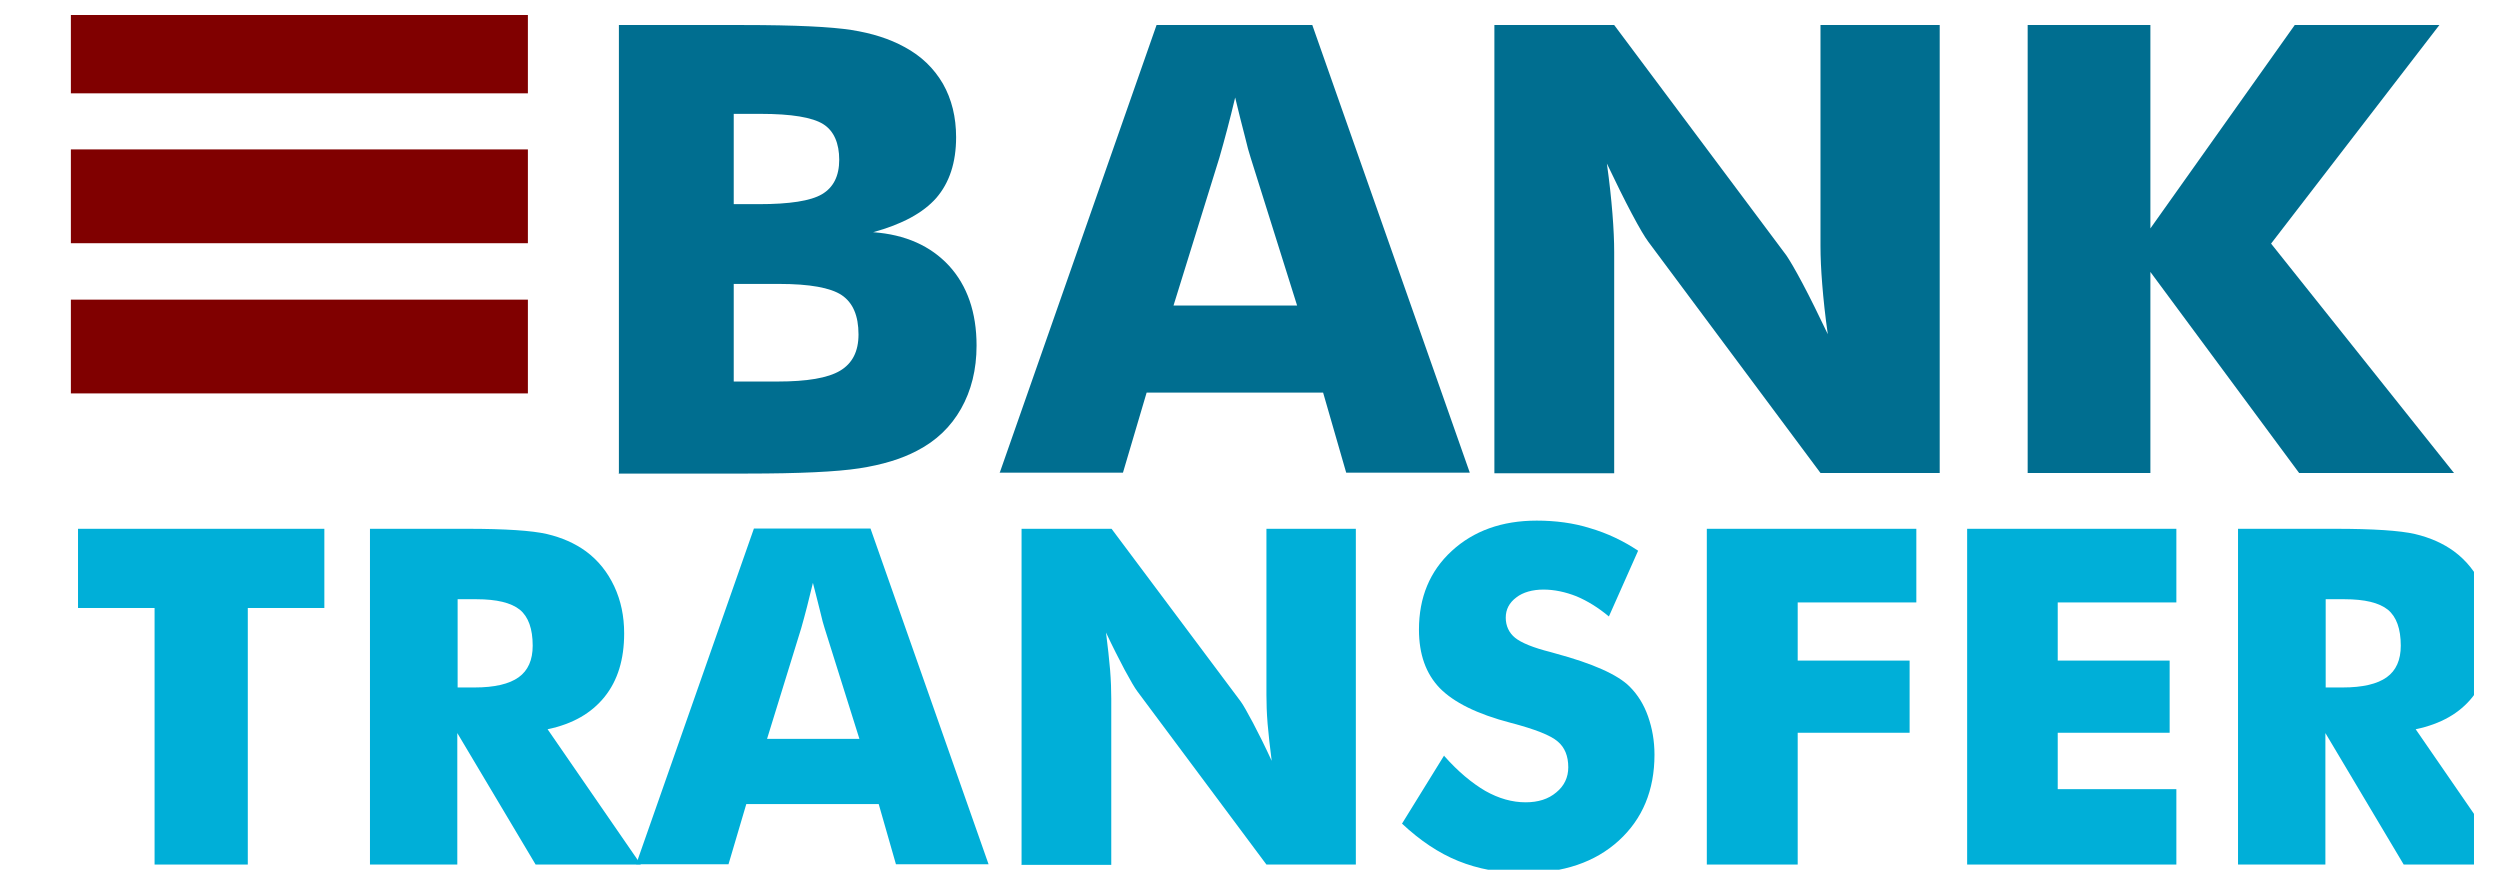 <svg width="77" height="27" viewBox="0 0 77 27" fill="none" xmlns="http://www.w3.org/2000/svg">
<g clip-path="url(#clip0_4024_1216)">
<path fill-rule="evenodd" clip-rule="evenodd" d="M4.761 26.628V18.726H2.403V16.287H9.99V18.726H7.632V26.628H4.761Z" fill="#00AFD8"/>
<path fill-rule="evenodd" clip-rule="evenodd" d="M14.085 21.174H14.617C15.238 21.174 15.688 21.066 15.976 20.859C16.264 20.652 16.407 20.328 16.407 19.887C16.407 19.365 16.273 18.996 16.012 18.78C15.742 18.564 15.3 18.456 14.671 18.456H14.095V21.174H14.085ZM11.395 26.628V16.287H14.392C15.562 16.287 16.381 16.341 16.849 16.449C17.308 16.557 17.712 16.737 18.046 16.98C18.424 17.259 18.712 17.619 18.919 18.06C19.125 18.501 19.224 18.978 19.224 19.509C19.224 20.31 19.026 20.958 18.622 21.462C18.216 21.966 17.64 22.299 16.866 22.461L19.738 26.628H16.497L14.085 22.578V26.628H11.395Z" fill="#00AFD8"/>
<path fill-rule="evenodd" clip-rule="evenodd" d="M23.616 22.758H26.47L25.398 19.347C25.363 19.239 25.317 19.077 25.264 18.843C25.209 18.609 25.128 18.312 25.038 17.952C24.976 18.204 24.913 18.447 24.858 18.681C24.796 18.915 24.741 19.131 24.678 19.347L23.625 22.758H23.616ZM19.593 26.619L23.221 16.278H26.811L30.448 26.619H27.595L27.064 24.765H22.986L22.438 26.619H19.584H19.593Z" fill="#00AFD8"/>
<path fill-rule="evenodd" clip-rule="evenodd" d="M31.464 26.628V16.287H34.236L38.214 21.606C38.295 21.714 38.412 21.93 38.592 22.263C38.763 22.587 38.961 22.983 39.168 23.433C39.114 23.001 39.069 22.623 39.042 22.29C39.015 21.957 39.006 21.66 39.006 21.399V16.287H41.76V26.628H39.006L35.028 21.291C34.947 21.183 34.821 20.967 34.641 20.634C34.47 20.31 34.272 19.923 34.065 19.482C34.119 19.914 34.164 20.301 34.191 20.634C34.218 20.967 34.227 21.264 34.227 21.525V26.637H31.455L31.464 26.628Z" fill="#00AFD8"/>
<path fill-rule="evenodd" clip-rule="evenodd" d="M44.487 23.289C44.91 23.766 45.333 24.117 45.747 24.36C46.161 24.594 46.575 24.711 46.989 24.711C47.376 24.711 47.691 24.612 47.934 24.405C48.177 24.207 48.303 23.946 48.303 23.631C48.303 23.289 48.195 23.019 47.979 22.839C47.763 22.65 47.286 22.461 46.53 22.263C45.495 21.993 44.775 21.633 44.343 21.192C43.92 20.751 43.704 20.157 43.704 19.392C43.704 18.402 44.037 17.592 44.712 16.971C45.387 16.35 46.26 16.035 47.331 16.035C47.907 16.035 48.465 16.107 48.978 16.269C49.5 16.422 49.995 16.656 50.454 16.962L49.554 18.987C49.23 18.717 48.897 18.51 48.555 18.366C48.213 18.231 47.871 18.159 47.538 18.159C47.205 18.159 46.908 18.24 46.701 18.402C46.485 18.564 46.377 18.771 46.377 19.023C46.377 19.275 46.476 19.491 46.665 19.644C46.854 19.797 47.223 19.95 47.763 20.085L47.889 20.121C49.059 20.436 49.824 20.778 50.193 21.147C50.445 21.399 50.634 21.705 50.76 22.065C50.886 22.425 50.958 22.812 50.958 23.244C50.958 24.342 50.589 25.224 49.86 25.89C49.131 26.556 48.15 26.889 46.926 26.889C46.188 26.889 45.522 26.763 44.919 26.52C44.316 26.277 43.74 25.89 43.182 25.368L44.478 23.271L44.487 23.289Z" fill="#00AFD8"/>
<path fill-rule="evenodd" clip-rule="evenodd" d="M52.57 26.628V16.287H59.023V18.555H55.369V20.346H58.816V22.569H55.369V26.628H52.57Z" fill="#00AFD8"/>
<path fill-rule="evenodd" clip-rule="evenodd" d="M60.588 26.628V16.287H67.032V18.555H63.378V20.346H66.825V22.569H63.378V24.306H67.032V26.628H60.588Z" fill="#00AFD8"/>
<path fill-rule="evenodd" clip-rule="evenodd" d="M71.622 21.174H72.153C72.774 21.174 73.224 21.066 73.512 20.859C73.8 20.652 73.944 20.328 73.944 19.887C73.944 19.365 73.809 18.996 73.548 18.78C73.278 18.564 72.837 18.456 72.207 18.456H71.631V21.174H71.622ZM68.931 26.628V16.287H71.928C73.098 16.287 73.917 16.341 74.385 16.449C74.844 16.557 75.249 16.737 75.582 16.98C75.96 17.259 76.248 17.619 76.455 18.06C76.662 18.501 76.761 18.978 76.761 19.509C76.761 20.31 76.563 20.958 76.158 21.462C75.762 21.966 75.177 22.299 74.403 22.461L77.274 26.628H74.034L71.622 22.578V26.628H68.931Z" fill="#00AFD8"/>
<path fill-rule="evenodd" clip-rule="evenodd" d="M22.608 11.751H23.949C24.858 11.751 25.497 11.643 25.875 11.418C26.253 11.193 26.442 10.824 26.442 10.302C26.442 9.726 26.271 9.321 25.92 9.087C25.578 8.862 24.939 8.745 24.003 8.745H22.599V11.751H22.608ZM22.608 6.288H23.373C24.318 6.288 24.966 6.189 25.317 5.982C25.668 5.775 25.848 5.424 25.848 4.92C25.848 4.416 25.686 4.029 25.353 3.822C25.02 3.615 24.381 3.507 23.427 3.507H22.599V6.288H22.608ZM19.062 14.568V0.771H22.905C24.489 0.771 25.596 0.825 26.226 0.924C26.856 1.023 27.396 1.194 27.855 1.446C28.377 1.725 28.764 2.103 29.043 2.58C29.313 3.057 29.448 3.606 29.448 4.227C29.448 5.01 29.241 5.631 28.836 6.099C28.431 6.558 27.783 6.909 26.892 7.152C27.891 7.224 28.665 7.575 29.232 8.187C29.79 8.799 30.078 9.618 30.078 10.644C30.078 11.382 29.916 12.03 29.601 12.588C29.286 13.146 28.836 13.578 28.242 13.884C27.765 14.136 27.171 14.316 26.469 14.424C25.767 14.532 24.615 14.586 23.013 14.586H19.053L19.062 14.568Z" fill="#006E90"/>
<path fill-rule="evenodd" clip-rule="evenodd" d="M36.144 9.411H39.951L38.52 4.857C38.475 4.722 38.412 4.497 38.34 4.191C38.259 3.885 38.16 3.489 38.043 3.003C37.962 3.345 37.881 3.669 37.8 3.975C37.719 4.281 37.638 4.578 37.557 4.857L36.144 9.411ZM30.789 14.568L35.622 0.771H40.419L45.27 14.559H41.463L40.752 12.093H35.316L34.587 14.559H30.78L30.789 14.568Z" fill="#006E90"/>
<path fill-rule="evenodd" clip-rule="evenodd" d="M46.027 14.568V0.771H49.717L55.018 7.863C55.117 8.007 55.288 8.295 55.522 8.736C55.756 9.177 56.008 9.69 56.296 10.293C56.215 9.726 56.161 9.213 56.125 8.763C56.089 8.313 56.071 7.926 56.071 7.575V0.771H59.743V14.568H56.071L50.77 7.449C50.662 7.305 50.491 7.017 50.257 6.576C50.023 6.135 49.771 5.622 49.492 5.037C49.573 5.613 49.627 6.126 49.663 6.576C49.699 7.026 49.717 7.422 49.717 7.764V14.577H46.027V14.568Z" fill="#006E90"/>
<path fill-rule="evenodd" clip-rule="evenodd" d="M62.452 14.568V0.771H66.232V7.035L70.678 0.771H75.133L69.949 7.503L75.583 14.568H70.813L66.232 8.376V14.568H62.452Z" fill="#006E90"/>
<path d="M16.259 9.229H2.183V12.117H16.259V9.229Z" fill="url(#paint0_linear_4024_1216)"/>
<path d="M16.259 4.602H2.183V7.491H16.259V4.602Z" fill="url(#paint1_linear_4024_1216)"/>
<path d="M16.259 -0.015H2.183V2.874H16.259V-0.015Z" fill="url(#paint2_linear_4024_1216)"/>
</g>
<defs>
<linearGradient id="paint0_linear_4024_1216" x1="94.739" y1="169.087" x2="108.815" y2="169.087" gradientUnits="userSpaceOnUse">
<stop stop-color="#800000"/>
<stop offset="0.36" stop-color="#A60000"/>
<stop offset="0.68" stop-color="#CD0000"/>
<stop offset="1" stop-color="#D8D8D8"/>
</linearGradient>
<linearGradient id="paint1_linear_4024_1216" x1="94.739" y1="164.46" x2="108.815" y2="164.46" gradientUnits="userSpaceOnUse">
<stop stop-color="#800000"/>
<stop offset="0.36" stop-color="#A60000"/>
<stop offset="0.68" stop-color="#CD0000"/>
<stop offset="1" stop-color="#D8D8D8"/>
</linearGradient>
<linearGradient id="paint2_linear_4024_1216" x1="94.739" y1="1.373" x2="108.815" y2="1.373" gradientUnits="userSpaceOnUse">
<stop stop-color="#800000"/>
<stop offset="0.36" stop-color="#A60000"/>
<stop offset="0.68" stop-color="#CD0000"/>
<stop offset="1" stop-color="#D8D8D8"/>
</linearGradient>
<clipPath id="clip0_4024_1216">
<rect width="75.978" height="26.325" fill="white" transform="translate(0.221 0.463)"/>
</clipPath>
</defs>
</svg>
